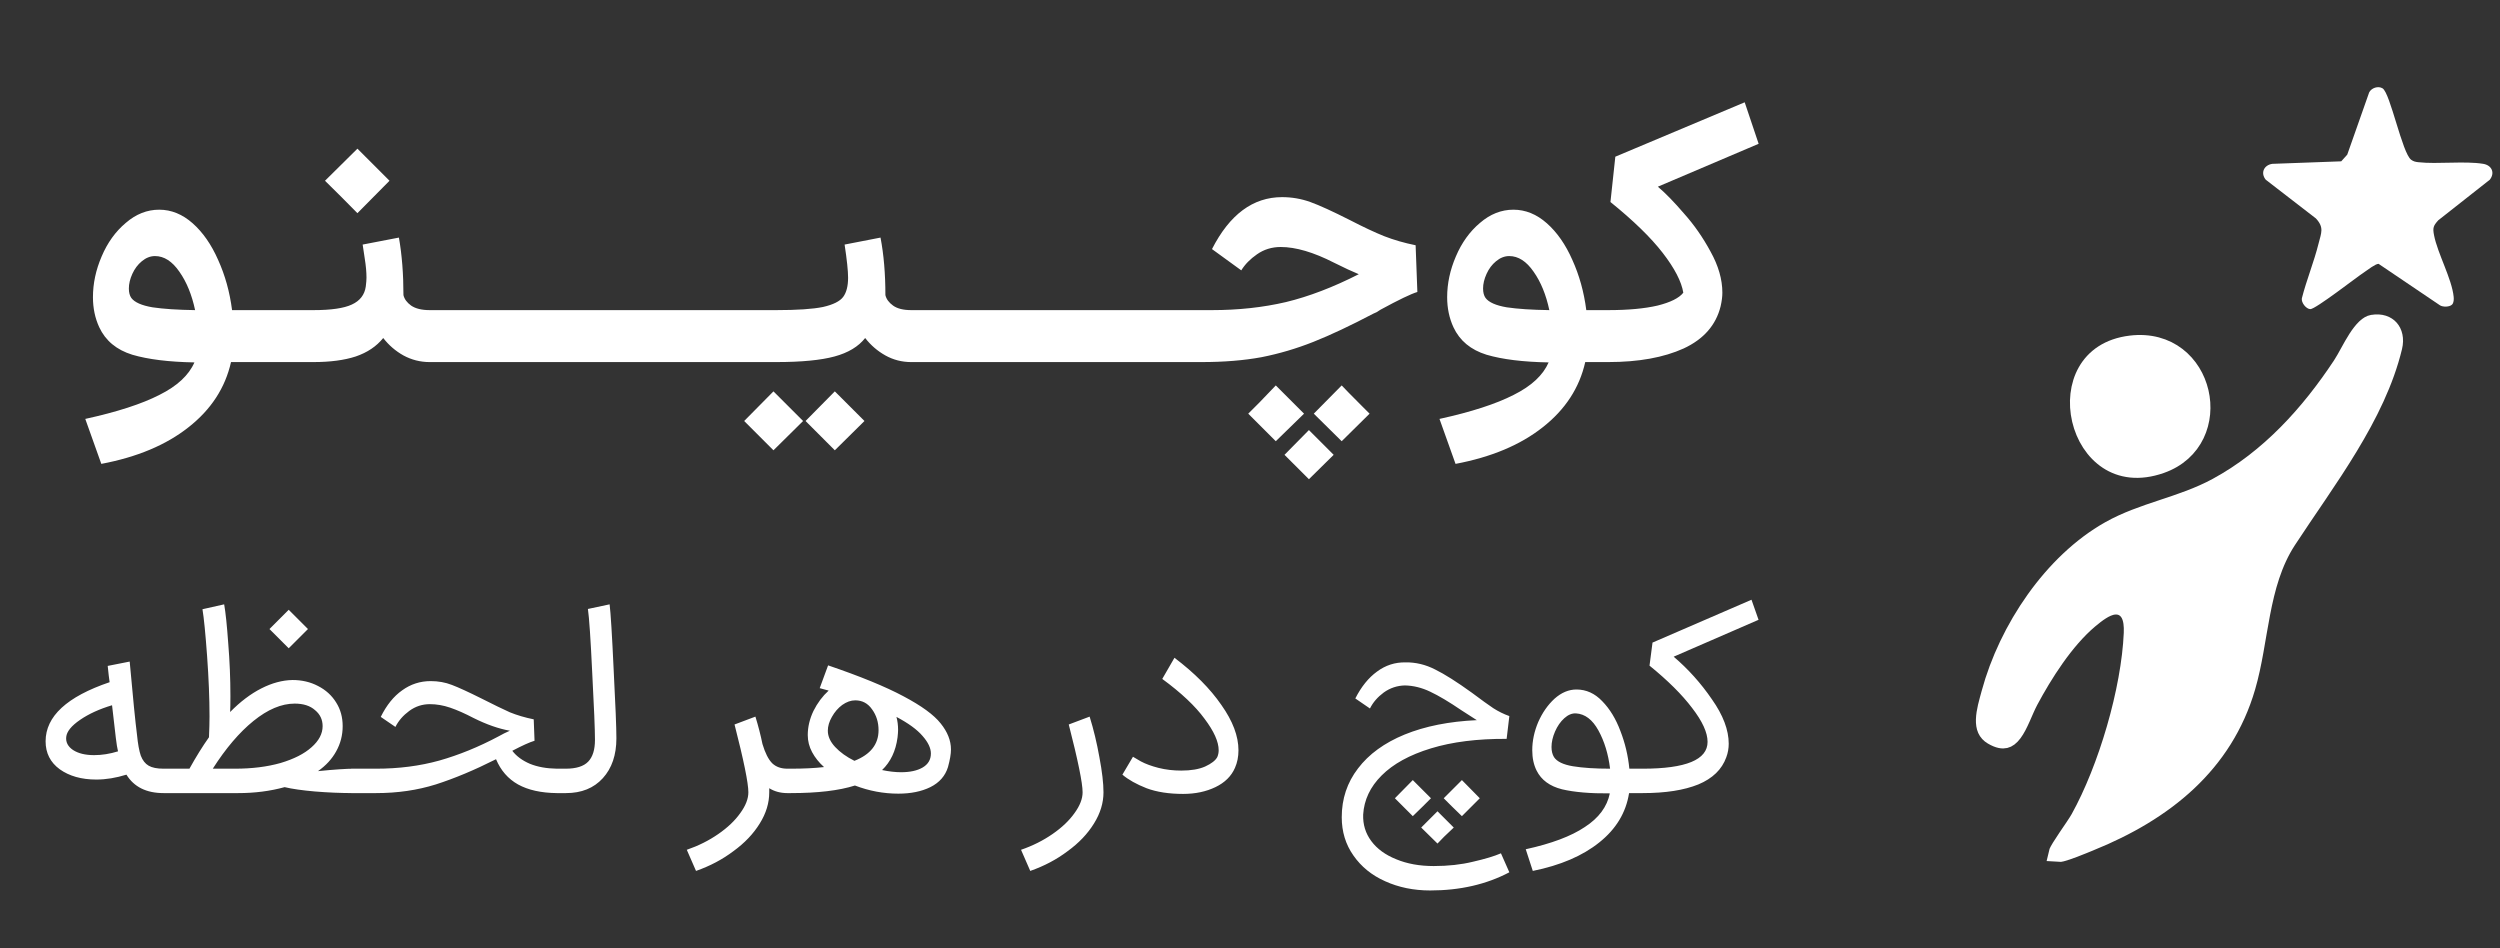 <svg width="145" height="55" viewBox="0 0 145 55" fill="none" xmlns="http://www.w3.org/2000/svg">
<rect x="0" y="0" width="145" height="55" fill="#333333" stroke="none"/>
<path d="M4.946 24.297C6.793 23.892 8.229 23.427 9.253 22.901C10.278 22.389 10.952 21.762 11.276 21.02C9.793 20.993 8.593 20.845 7.676 20.575C6.759 20.292 6.119 19.76 5.755 18.978C5.512 18.452 5.391 17.872 5.391 17.238C5.391 16.443 5.559 15.654 5.896 14.872C6.233 14.077 6.698 13.43 7.292 12.931C7.885 12.418 8.532 12.162 9.233 12.162C9.934 12.162 10.581 12.425 11.175 12.951C11.768 13.477 12.26 14.185 12.651 15.074C13.055 15.964 13.325 16.935 13.46 17.987H14.309L14.471 19.503L14.309 21H13.399C13.062 22.497 12.24 23.757 10.932 24.782C9.638 25.806 7.952 26.514 5.876 26.905L4.946 24.297ZM7.615 17.279C7.804 17.535 8.215 17.717 8.849 17.825C9.482 17.919 10.305 17.973 11.316 17.987C11.127 17.097 10.824 16.355 10.406 15.762C9.988 15.155 9.516 14.852 8.99 14.852C8.721 14.852 8.465 14.953 8.222 15.155C7.993 15.344 7.811 15.587 7.676 15.883C7.541 16.18 7.474 16.463 7.474 16.733C7.474 16.962 7.521 17.144 7.615 17.279ZM14.052 17.987H18.259L18.42 19.503L18.259 21H14.052V17.987ZM18.061 17.987H18.183C19.207 17.987 19.949 17.879 20.407 17.663C20.879 17.447 21.149 17.097 21.216 16.611C21.243 16.396 21.256 16.227 21.256 16.106C21.256 15.782 21.223 15.412 21.155 14.993C21.088 14.562 21.048 14.293 21.034 14.185L23.137 13.78C23.313 14.778 23.4 15.89 23.4 17.117C23.454 17.346 23.602 17.549 23.845 17.724C24.101 17.899 24.459 17.987 24.917 17.987H25.038L25.2 19.503L25.038 21H24.917C24.378 21 23.872 20.872 23.4 20.616C22.942 20.36 22.551 20.023 22.227 19.605C21.836 20.09 21.304 20.447 20.63 20.676C19.969 20.892 19.153 21 18.183 21H18.061V17.987ZM20.731 8.623L22.591 10.484L20.731 12.364C20.11 11.731 19.484 11.104 18.85 10.484L20.731 8.623ZM24.835 17.987H29.042L29.204 19.503L29.042 21H24.835V17.987ZM28.845 17.987H33.051L33.213 19.503L33.051 21H28.845V17.987ZM32.854 17.987H37.06L37.222 19.503L37.06 21H32.854V17.987ZM36.863 17.987H41.069L41.231 19.503L41.069 21H36.863V17.987ZM40.872 17.987H45.079L45.24 19.503L45.079 21H40.872V17.987ZM44.881 17.987H45.023C46.236 17.987 47.14 17.926 47.733 17.805C48.326 17.67 48.717 17.474 48.906 17.218C49.095 16.962 49.189 16.591 49.189 16.106C49.189 15.715 49.122 15.074 48.987 14.185L51.07 13.78C51.259 14.764 51.353 15.877 51.353 17.117C51.407 17.346 51.555 17.549 51.798 17.724C52.041 17.899 52.391 17.987 52.849 17.987H52.971L53.133 19.503L52.971 21H52.849C52.31 21 51.811 20.872 51.353 20.616C50.895 20.36 50.504 20.023 50.18 19.605C49.789 20.103 49.196 20.461 48.4 20.676C47.605 20.892 46.479 21 45.023 21H44.881V17.987ZM44.861 22.699L45.427 23.265L46.58 24.418L44.861 26.117L43.162 24.418L44.861 22.699ZM48.42 22.699L48.987 23.265L50.139 24.418L48.42 26.117L46.722 24.418L48.42 22.699ZM52.761 17.987H56.968L57.13 19.503L56.968 21H52.761V17.987ZM56.771 17.987H60.977L61.139 19.503L60.977 21H56.771V17.987ZM60.78 17.987H64.986L65.148 19.503L64.986 21H60.78V17.987ZM64.789 17.987H68.996L69.157 19.503L68.996 21H64.789V17.987ZM68.778 17.987H70.295C71.818 17.987 73.248 17.832 74.582 17.521C75.917 17.198 77.326 16.659 78.809 15.904C78.445 15.755 77.966 15.533 77.373 15.236C76.187 14.63 75.155 14.326 74.279 14.326C73.767 14.326 73.308 14.468 72.904 14.751C72.513 15.021 72.209 15.331 71.994 15.681L70.295 14.447C71.32 12.439 72.674 11.434 74.36 11.434C74.926 11.434 75.472 11.528 75.998 11.717C76.524 11.906 77.292 12.257 78.303 12.769C79.085 13.173 79.746 13.483 80.285 13.699C80.838 13.915 81.445 14.09 82.106 14.225L82.207 16.935C81.843 17.043 81.128 17.387 80.063 17.966C79.982 18.02 79.908 18.068 79.841 18.108C79.773 18.135 79.712 18.162 79.659 18.189C78.324 18.89 77.164 19.436 76.18 19.827C75.196 20.218 74.191 20.515 73.167 20.717C72.142 20.906 70.983 21 69.688 21H68.778V17.987ZM72.398 23.993C72.398 23.993 72.614 23.777 73.045 23.346L73.996 22.355C73.996 22.355 74.36 22.719 75.088 23.447L75.634 23.993L73.996 25.591L72.398 23.993ZM75.917 24.944C75.917 24.944 76.234 25.261 76.868 25.894L77.353 26.38L75.917 27.795L74.501 26.38L75.917 24.944ZM77.818 22.355C77.953 22.503 78.357 22.915 79.031 23.589C79.031 23.589 79.166 23.724 79.436 23.993L77.818 25.591L76.2 23.993L77.818 22.355ZM83.49 24.297C85.338 23.892 86.773 23.427 87.798 22.901C88.823 22.389 89.497 21.762 89.82 21.02C88.337 20.993 87.137 20.845 86.221 20.575C85.304 20.292 84.663 19.76 84.299 18.978C84.057 18.452 83.935 17.872 83.935 17.238C83.935 16.443 84.104 15.654 84.441 14.872C84.778 14.077 85.243 13.43 85.836 12.931C86.43 12.418 87.077 12.162 87.778 12.162C88.479 12.162 89.126 12.425 89.719 12.951C90.312 13.477 90.805 14.185 91.196 15.074C91.6 15.964 91.87 16.935 92.005 17.987H92.854L93.016 19.503L92.854 21H91.944C91.607 22.497 90.784 23.757 89.477 24.782C88.182 25.806 86.497 26.514 84.421 26.905L83.49 24.297ZM86.16 17.279C86.349 17.535 86.76 17.717 87.394 17.825C88.027 17.919 88.85 17.973 89.861 17.987C89.672 17.097 89.369 16.355 88.951 15.762C88.533 15.155 88.061 14.852 87.535 14.852C87.266 14.852 87.009 14.953 86.767 15.155C86.537 15.344 86.355 15.587 86.221 15.883C86.086 16.18 86.018 16.463 86.018 16.733C86.018 16.962 86.066 17.144 86.16 17.279ZM92.597 17.987H93.284C94.43 17.987 95.381 17.899 96.136 17.724C96.891 17.535 97.39 17.286 97.632 16.976C97.525 16.328 97.127 15.56 96.439 14.67C95.752 13.78 94.74 12.796 93.406 11.717L93.689 9.088L101.192 5.933L102.001 8.34L96.156 10.828C96.601 11.205 97.107 11.724 97.673 12.385C98.253 13.032 98.765 13.767 99.21 14.589C99.668 15.412 99.897 16.207 99.897 16.976C99.897 17.205 99.864 17.468 99.796 17.764C99.527 18.856 98.812 19.672 97.653 20.211C96.493 20.737 95.037 21 93.284 21H92.597V17.987ZM9.488 46C8.492 46 7.773 45.644 7.333 44.93C6.725 45.119 6.143 45.214 5.587 45.214C4.727 45.214 4.019 45.014 3.463 44.616C2.918 44.217 2.645 43.677 2.645 42.996C2.645 41.548 3.883 40.406 6.358 39.567C6.326 39.357 6.289 39.042 6.247 38.623L7.522 38.371C7.71 40.468 7.852 41.884 7.946 42.618C7.999 43.153 8.072 43.557 8.166 43.829C8.271 44.102 8.423 44.296 8.623 44.411C8.822 44.527 9.11 44.584 9.488 44.584H9.708L9.787 45.292L9.708 46H9.488ZM3.841 42.744C3.809 43.048 3.94 43.3 4.234 43.499C4.538 43.698 4.947 43.798 5.461 43.798C5.912 43.798 6.373 43.724 6.845 43.578C6.803 43.41 6.761 43.153 6.719 42.807L6.499 40.904C5.765 41.124 5.146 41.407 4.643 41.753C4.14 42.099 3.872 42.429 3.841 42.744ZM10.988 44.584C11.366 43.903 11.743 43.294 12.121 42.76C12.142 42.277 12.152 41.874 12.152 41.548C12.152 40.51 12.105 39.341 12.011 38.041C11.916 36.74 11.827 35.839 11.743 35.335L13.002 35.052C13.086 35.524 13.164 36.279 13.238 37.317C13.322 38.345 13.364 39.362 13.364 40.369C13.364 40.788 13.358 41.098 13.348 41.297C13.935 40.699 14.538 40.243 15.157 39.928C15.775 39.614 16.378 39.451 16.965 39.441C17.511 39.441 18.004 39.556 18.444 39.787C18.895 40.017 19.246 40.337 19.498 40.746C19.75 41.145 19.875 41.601 19.875 42.115C19.875 42.639 19.75 43.127 19.498 43.578C19.257 44.018 18.905 44.401 18.444 44.726C19.388 44.632 20.085 44.584 20.536 44.584L20.615 45.292L20.536 46C19.771 46 19.016 45.968 18.271 45.906C17.537 45.843 16.95 45.759 16.509 45.654C15.671 45.885 14.774 46 13.82 46H9.525V44.584H10.988ZM13.631 44.584C14.617 44.584 15.497 44.474 16.273 44.254C17.049 44.023 17.647 43.719 18.067 43.342C18.497 42.964 18.712 42.555 18.712 42.115C18.712 41.737 18.565 41.428 18.271 41.187C17.988 40.935 17.595 40.809 17.091 40.809C16.326 40.809 15.529 41.145 14.7 41.816C13.883 42.477 13.096 43.399 12.341 44.584H13.631ZM16.745 35.367L17.862 36.484L16.745 37.6L15.629 36.484L16.745 35.367ZM32.293 46C31.381 45.989 30.631 45.822 30.044 45.497C29.467 45.172 29.042 44.684 28.77 44.034C27.522 44.663 26.358 45.151 25.277 45.497C24.208 45.832 23.054 46 21.817 46H20.37V44.584H21.817C23.128 44.584 24.349 44.427 25.482 44.112C26.625 43.787 27.768 43.321 28.911 42.712C29.131 42.587 29.352 42.477 29.572 42.382C28.922 42.267 28.219 42.02 27.464 41.643C26.961 41.381 26.51 41.181 26.111 41.045C25.713 40.909 25.32 40.841 24.931 40.841C24.491 40.841 24.093 40.972 23.736 41.234C23.38 41.496 23.112 41.805 22.934 42.162L22.084 41.58C22.42 40.898 22.834 40.385 23.327 40.038C23.82 39.682 24.37 39.504 24.979 39.504C25.419 39.504 25.828 39.577 26.206 39.724C26.594 39.871 27.165 40.133 27.92 40.51C28.623 40.867 29.173 41.134 29.572 41.313C29.981 41.48 30.442 41.617 30.956 41.722L31.003 42.964C30.72 43.048 30.29 43.242 29.713 43.546C29.954 43.861 30.295 44.112 30.736 44.301C31.176 44.48 31.695 44.574 32.293 44.584H32.45L32.529 45.292L32.45 46H32.293ZM32.29 44.584H32.809C33.418 44.584 33.853 44.448 34.115 44.175C34.377 43.903 34.508 43.483 34.508 42.917C34.508 42.33 34.456 41.045 34.351 39.063C34.257 37.071 34.173 35.823 34.099 35.32L35.358 35.052C35.42 35.556 35.499 36.824 35.593 38.859C35.698 40.893 35.751 42.214 35.751 42.823C35.751 43.787 35.489 44.558 34.964 45.135C34.44 45.712 33.727 46 32.825 46H32.29V44.584ZM45.67 46C45.272 46 44.92 45.906 44.616 45.717V45.953C44.616 46.572 44.433 47.175 44.066 47.762C43.699 48.359 43.19 48.894 42.54 49.366C41.9 49.849 41.177 50.231 40.369 50.514L39.834 49.288C40.505 49.057 41.114 48.753 41.659 48.375C42.204 47.998 42.629 47.594 42.933 47.164C43.248 46.734 43.405 46.33 43.405 45.953C43.405 45.418 43.138 44.107 42.603 42.02L43.814 41.564C43.982 42.11 44.118 42.639 44.223 43.153C44.38 43.677 44.569 44.05 44.789 44.27C45.009 44.48 45.303 44.584 45.67 44.584H45.78L45.859 45.292L45.78 46H45.67ZM45.655 44.584H45.875C46.609 44.584 47.249 44.553 47.794 44.49C47.501 44.228 47.27 43.939 47.102 43.625C46.934 43.31 46.85 42.98 46.85 42.634C46.85 42.162 46.961 41.695 47.181 41.234C47.411 40.773 47.705 40.379 48.062 40.054L47.543 39.913L48.03 38.591C49.907 39.231 51.365 39.829 52.403 40.385C53.452 40.94 54.17 41.465 54.558 41.958C54.956 42.45 55.156 42.954 55.156 43.468C55.156 43.73 55.098 44.071 54.983 44.49C54.825 45.004 54.485 45.392 53.96 45.654C53.446 45.906 52.828 46.032 52.104 46.032C51.244 46.032 50.405 45.874 49.587 45.56C48.665 45.853 47.427 46 45.875 46H45.655V44.584ZM48.014 42.382C48.014 42.707 48.156 43.022 48.439 43.326C48.722 43.63 49.095 43.898 49.556 44.128C50.489 43.761 50.956 43.169 50.956 42.351C50.956 41.889 50.83 41.486 50.578 41.14C50.337 40.794 50.012 40.62 49.603 40.62C49.352 40.62 49.1 40.71 48.848 40.888C48.607 41.066 48.408 41.297 48.25 41.58C48.093 41.853 48.014 42.12 48.014 42.382ZM51.16 44.663C51.559 44.747 51.926 44.789 52.261 44.789C52.775 44.789 53.19 44.7 53.504 44.521C53.829 44.333 53.992 44.06 53.992 43.703C53.992 43.389 53.829 43.048 53.504 42.681C53.19 42.314 52.686 41.947 51.994 41.58C52.057 41.811 52.089 42.062 52.089 42.335C52.089 42.44 52.078 42.587 52.057 42.775C51.952 43.562 51.653 44.191 51.16 44.663ZM59.22 49.288C59.891 49.057 60.499 48.753 61.044 48.375C61.59 47.998 62.014 47.594 62.319 47.164C62.633 46.734 62.791 46.33 62.791 45.953C62.791 45.418 62.523 44.107 61.988 42.02L63.199 41.564C63.43 42.309 63.619 43.095 63.766 43.924C63.923 44.752 64.002 45.428 64.002 45.953C64.002 46.572 63.818 47.175 63.451 47.762C63.084 48.359 62.575 48.894 61.925 49.366C61.286 49.849 60.562 50.231 59.755 50.514L59.22 49.288ZM68.622 46.047C67.794 46.047 67.086 45.937 66.499 45.717C65.912 45.486 65.445 45.224 65.099 44.93L65.712 43.892C65.754 43.913 65.906 44.002 66.168 44.16C66.441 44.306 66.782 44.432 67.191 44.537C67.61 44.642 68.051 44.694 68.512 44.694C69.078 44.694 69.54 44.616 69.896 44.459C70.263 44.291 70.499 44.107 70.604 43.908C70.657 43.782 70.683 43.651 70.683 43.515C70.683 43.022 70.41 42.414 69.865 41.69C69.33 40.956 68.512 40.185 67.411 39.378L68.119 38.151C69.283 39.032 70.19 39.944 70.84 40.888C71.501 41.821 71.831 42.697 71.831 43.515C71.831 43.892 71.763 44.233 71.627 44.537C71.417 45.02 71.039 45.392 70.494 45.654C69.949 45.916 69.325 46.047 68.622 46.047ZM82.949 51.647C81.995 51.647 81.124 51.469 80.338 51.112C79.562 50.766 78.949 50.268 78.498 49.618C78.047 48.978 77.821 48.239 77.821 47.4C77.821 46.33 78.136 45.386 78.765 44.569C79.394 43.74 80.296 43.085 81.471 42.602C82.656 42.12 84.05 41.842 85.655 41.769L84.774 41.203C84.05 40.71 83.442 40.348 82.949 40.117C82.467 39.886 81.979 39.766 81.486 39.755C81.035 39.766 80.626 39.902 80.259 40.164C79.903 40.426 79.635 40.736 79.457 41.092L78.608 40.51C78.954 39.829 79.373 39.31 79.866 38.953C80.359 38.586 80.909 38.408 81.518 38.418C82.105 38.408 82.677 38.544 83.232 38.827C83.788 39.1 84.501 39.551 85.371 40.18C85.917 40.589 86.331 40.888 86.614 41.077C86.908 41.265 87.217 41.417 87.542 41.533L87.385 42.854C85.697 42.844 84.234 43.027 82.996 43.405C81.759 43.782 80.805 44.306 80.134 44.978C79.473 45.638 79.116 46.393 79.064 47.243C79.043 47.819 79.2 48.333 79.536 48.784C79.871 49.235 80.354 49.586 80.983 49.838C81.612 50.1 82.336 50.231 83.154 50.231C83.993 50.231 84.753 50.147 85.434 49.98C86.126 49.822 86.667 49.66 87.055 49.492L87.542 50.593C86.21 51.296 84.679 51.647 82.949 51.647ZM81.942 45.245L82.304 45.607C82.304 45.607 82.535 45.837 82.996 46.299C82.996 46.299 82.844 46.451 82.54 46.755L81.942 47.337C81.942 47.337 81.712 47.106 81.25 46.645L80.904 46.299L81.942 45.245ZM82.745 47.683C82.745 47.683 82.954 47.473 83.374 47.054L84.318 47.998C83.888 48.396 83.573 48.706 83.374 48.926L82.43 47.998L82.745 47.683ZM83.736 46.299C84.197 45.837 84.428 45.607 84.428 45.607L84.79 45.245L85.828 46.299L85.482 46.645C85.02 47.106 84.79 47.337 84.79 47.337L84.192 46.755C83.888 46.451 83.736 46.299 83.736 46.299ZM88.493 49.256C89.983 48.931 91.126 48.501 91.922 47.966C92.73 47.442 93.212 46.792 93.37 46.016C92.237 46.026 91.314 45.948 90.601 45.78C89.888 45.602 89.395 45.24 89.123 44.694C88.955 44.359 88.871 43.966 88.871 43.515C88.871 42.969 88.986 42.424 89.217 41.879C89.458 41.334 89.773 40.883 90.161 40.526C90.559 40.17 90.984 39.991 91.435 39.991C92.001 39.991 92.499 40.217 92.929 40.668C93.37 41.119 93.721 41.695 93.983 42.398C94.256 43.1 94.429 43.829 94.502 44.584H95.084L95.163 45.292L95.084 46H94.486C94.308 47.133 93.731 48.087 92.756 48.863C91.791 49.639 90.507 50.189 88.902 50.514L88.493 49.256ZM90.129 43.908C90.297 44.17 90.664 44.348 91.23 44.443C91.807 44.537 92.525 44.584 93.385 44.584C93.281 43.735 93.055 42.996 92.709 42.367C92.363 41.737 91.928 41.407 91.403 41.376C91.173 41.365 90.947 41.459 90.727 41.659C90.507 41.858 90.329 42.115 90.192 42.429C90.056 42.744 89.988 43.043 89.988 43.326C89.988 43.557 90.035 43.751 90.129 43.908ZM94.886 44.584H95.279C97.785 44.584 99.039 44.065 99.039 43.027C99.039 42.492 98.74 41.837 98.142 41.061C97.555 40.285 96.732 39.467 95.672 38.607L95.846 37.27L101.587 34.785L101.996 35.949L97.073 38.088C97.911 38.801 98.651 39.624 99.29 40.558C99.941 41.48 100.266 42.34 100.266 43.137C100.266 43.41 100.218 43.672 100.124 43.924C99.872 44.626 99.332 45.151 98.504 45.497C97.675 45.832 96.601 46 95.279 46H94.886V44.584Z" fill="white"/>
<g clip-path="url(#clip0_58_50)">
<path d="M137.612 18.82C138.09 18.74 138.408 18.885 138.587 19.088C138.772 19.298 138.881 19.651 138.77 20.116C138.292 22.105 137.339 24.024 136.206 25.894C135.065 27.779 133.788 29.544 132.633 31.312C131.784 32.612 131.394 34.1 131.112 35.561C130.823 37.059 130.652 38.478 130.257 39.834C128.954 44.304 125.526 47.048 121.217 48.794H121.216C120.992 48.884 120.627 49.038 120.262 49.176C119.969 49.288 119.727 49.368 119.576 49.408L119.455 49.432C119.438 49.434 119.423 49.431 119.411 49.43C119.413 49.422 119.413 49.412 119.415 49.401C119.419 49.392 119.427 49.378 119.438 49.358C119.464 49.308 119.503 49.243 119.552 49.163C119.651 49.002 119.781 48.805 119.921 48.597C120.188 48.201 120.514 47.732 120.649 47.489C122.253 44.601 123.599 40.042 123.74 36.727C123.758 36.291 123.721 35.895 123.562 35.593C123.476 35.43 123.348 35.282 123.168 35.186C122.99 35.091 122.804 35.069 122.641 35.083C122.34 35.107 122.057 35.255 121.839 35.392C121.607 35.539 121.372 35.725 121.159 35.904C119.727 37.109 118.496 39.066 117.662 40.623C117.503 40.922 117.345 41.308 117.203 41.624C117.051 41.966 116.903 42.263 116.735 42.487C116.568 42.71 116.422 42.806 116.292 42.836C116.171 42.865 115.951 42.861 115.576 42.638C115.268 42.455 115.154 42.178 115.165 41.74C115.178 41.266 115.337 40.745 115.482 40.21C116.484 36.513 119.066 32.642 122.381 30.778C123.334 30.242 124.343 29.9 125.405 29.547C126.451 29.199 127.555 28.839 128.606 28.268C131.654 26.613 133.991 24.009 135.84 21.214C135.985 20.995 136.136 20.718 136.281 20.455C136.431 20.182 136.583 19.908 136.745 19.657C136.909 19.404 137.07 19.195 137.229 19.045C137.383 18.901 137.507 18.839 137.602 18.821L137.612 18.82Z" fill="white" stroke="white" stroke-width="1.124"/>
<path d="M142.216 17.668C142.074 17.809 141.701 17.817 141.526 17.713L137.957 15.302C137.771 15.302 137.33 15.652 137.145 15.774C136.666 16.088 134.294 17.942 133.996 17.93C133.755 17.92 133.461 17.55 133.508 17.299C133.781 16.229 134.213 15.189 134.478 14.12C134.629 13.51 134.815 13.201 134.323 12.67L131.414 10.424C131.099 10.038 131.302 9.575 131.793 9.503L135.791 9.357L136.14 8.97L137.411 5.361C137.542 5.097 137.933 4.968 138.188 5.123C138.637 5.396 139.33 8.89 139.846 9.265C139.984 9.365 140.092 9.388 140.257 9.407C141.376 9.534 142.942 9.324 144.028 9.503C144.524 9.585 144.722 10.024 144.408 10.424L141.42 12.776C141.132 13.097 141.09 13.211 141.175 13.645C141.381 14.703 142.209 16.174 142.312 17.212C142.327 17.358 142.324 17.562 142.216 17.669V17.668Z" fill="white"/>
<path d="M123.594 20.023C127.931 19.503 129.211 25.531 125.32 26.9C124.039 27.351 123.021 27.158 122.271 26.665C121.503 26.159 120.96 25.301 120.734 24.337C120.508 23.373 120.613 22.36 121.065 21.567C121.507 20.793 122.308 20.177 123.594 20.023Z" fill="white" stroke="white" stroke-width="1.124"/>
</g>
<defs>
<clipPath id="clip0_58_50">
<rect width="29.956" height="44.942" fill="white" transform="translate(114.601 5.056)"/>
</clipPath>
</defs>
</svg>
